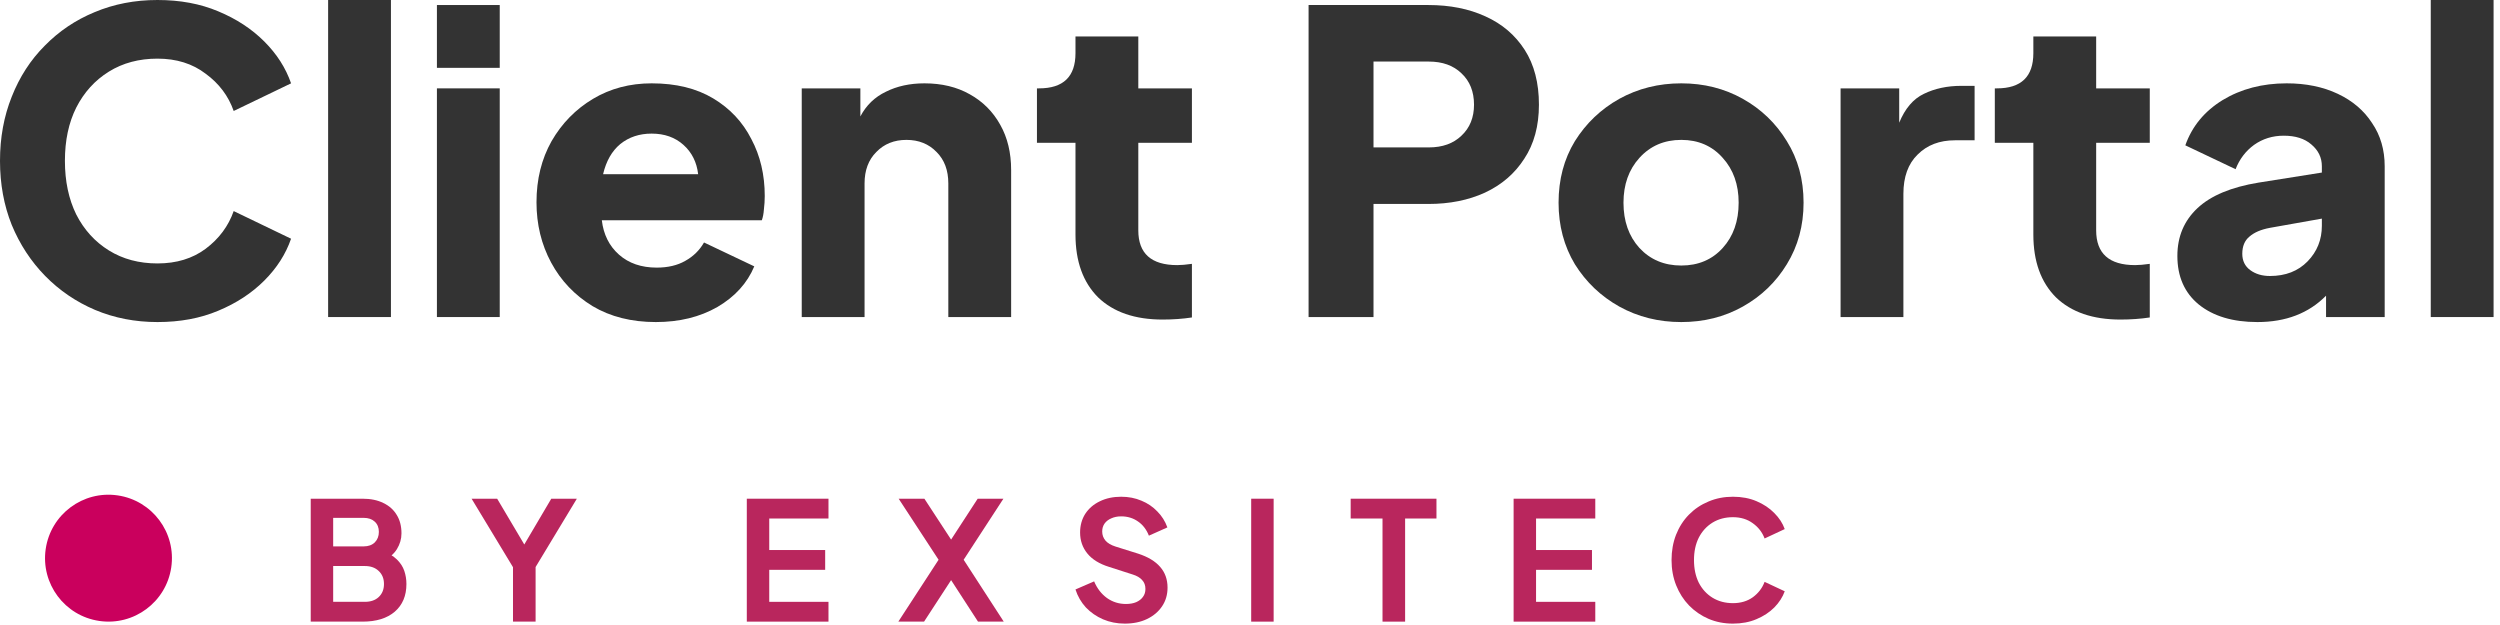 <svg width="176" height="44" viewBox="0 0 176 44" fill="none" xmlns="http://www.w3.org/2000/svg">
<path d="M121.998 43.902C121.379 43.902 120.806 43.79 120.279 43.565C119.76 43.341 119.303 43.027 118.908 42.624C118.521 42.222 118.219 41.749 118.002 41.207C117.786 40.665 117.677 40.073 117.677 39.43C117.677 38.788 117.782 38.195 117.991 37.653C118.208 37.103 118.51 36.631 118.897 36.236C119.292 35.834 119.752 35.524 120.279 35.307C120.806 35.082 121.379 34.97 121.998 34.97C122.617 34.97 123.171 35.075 123.659 35.284C124.155 35.493 124.573 35.772 124.913 36.12C125.254 36.461 125.498 36.836 125.645 37.247L124.228 37.909C124.065 37.475 123.791 37.119 123.403 36.84C123.016 36.554 122.548 36.41 121.998 36.41C121.456 36.41 120.976 36.538 120.558 36.794C120.147 37.049 119.826 37.401 119.594 37.851C119.369 38.3 119.257 38.826 119.257 39.43C119.257 40.034 119.369 40.565 119.594 41.022C119.826 41.471 120.147 41.823 120.558 42.078C120.976 42.334 121.456 42.462 121.998 42.462C122.548 42.462 123.016 42.322 123.403 42.044C123.791 41.757 124.065 41.397 124.228 40.963L125.645 41.626C125.498 42.036 125.254 42.415 124.913 42.764C124.573 43.105 124.155 43.379 123.659 43.588C123.171 43.797 122.617 43.902 121.998 43.902Z" fill="#B9265D"/>
<path d="M106.558 43.763V35.109H112.308V36.503H108.138V38.722H112.075V40.116H108.138V42.369H112.308V43.763H106.558Z" fill="#B9265D"/>
<path d="M97.329 43.763V36.503H95.087V35.109H101.127V36.503H98.92V43.763H97.329Z" fill="#B9265D"/>
<path d="M88.084 43.763V35.109H89.664V43.763H88.084Z" fill="#B9265D"/>
<path d="M79.186 43.902C78.636 43.902 78.125 43.801 77.653 43.6C77.189 43.399 76.786 43.12 76.445 42.764C76.112 42.4 75.868 41.978 75.713 41.498L77.026 40.929C77.235 41.424 77.537 41.815 77.932 42.102C78.327 42.38 78.772 42.52 79.268 42.52C79.546 42.52 79.786 42.477 79.988 42.392C80.197 42.299 80.356 42.175 80.464 42.02C80.58 41.865 80.638 41.68 80.638 41.463C80.638 41.207 80.561 40.998 80.406 40.836C80.259 40.665 80.034 40.534 79.732 40.441L78.071 39.907C77.398 39.697 76.89 39.384 76.55 38.966C76.209 38.547 76.039 38.056 76.039 37.49C76.039 36.995 76.159 36.557 76.399 36.178C76.646 35.799 76.987 35.504 77.421 35.295C77.862 35.078 78.365 34.97 78.931 34.97C79.45 34.97 79.926 35.063 80.359 35.249C80.793 35.427 81.165 35.679 81.474 36.004C81.792 36.321 82.028 36.697 82.183 37.13L80.882 37.711C80.712 37.278 80.456 36.945 80.115 36.712C79.775 36.472 79.38 36.352 78.931 36.352C78.668 36.352 78.435 36.399 78.234 36.492C78.032 36.577 77.874 36.701 77.758 36.863C77.649 37.018 77.595 37.204 77.595 37.421C77.595 37.661 77.672 37.874 77.827 38.06C77.982 38.238 78.218 38.377 78.536 38.478L80.127 38.977C80.816 39.202 81.331 39.512 81.672 39.907C82.02 40.301 82.195 40.789 82.195 41.37C82.195 41.865 82.067 42.303 81.811 42.682C81.556 43.062 81.203 43.36 80.754 43.577C80.305 43.794 79.782 43.902 79.186 43.902Z" fill="#B9265D"/>
<path d="M63.242 43.763L66.076 39.407L63.265 35.109H65.077L67.377 38.629H66.54L68.829 35.109H70.64L67.841 39.407L70.664 43.763H68.852L66.54 40.197H67.377L65.054 43.763H63.242Z" fill="#B9265D"/>
<path d="M52.575 43.763V35.109H58.325V36.503H54.155V38.722H58.092V40.116H54.155V42.369H58.325V43.763H52.575Z" fill="#B9265D"/>
<path d="M36.115 43.763V39.93L33.2 35.109H35L37.23 38.873H36.591L38.81 35.109H40.61L37.706 39.918V43.763H36.115Z" fill="#B9265D"/>
<path d="M21.875 43.763V35.109H25.523C26.096 35.109 26.583 35.21 26.986 35.411C27.396 35.605 27.71 35.884 27.927 36.248C28.151 36.604 28.264 37.038 28.264 37.549C28.264 37.944 28.155 38.315 27.939 38.664C27.729 39.004 27.393 39.287 26.928 39.512V38.78C27.354 38.942 27.691 39.144 27.939 39.384C28.186 39.624 28.36 39.891 28.461 40.185C28.562 40.48 28.612 40.789 28.612 41.114C28.612 41.943 28.337 42.593 27.788 43.066C27.245 43.53 26.491 43.763 25.523 43.763H21.875ZM23.455 42.369H25.685C26.096 42.369 26.421 42.257 26.661 42.032C26.909 41.8 27.032 41.494 27.032 41.114C27.032 40.735 26.909 40.429 26.661 40.197C26.421 39.965 26.096 39.848 25.685 39.848H23.455V42.369ZM23.455 38.466H25.604C25.929 38.466 26.189 38.373 26.382 38.188C26.576 37.994 26.672 37.746 26.672 37.444C26.672 37.142 26.576 36.902 26.382 36.724C26.189 36.546 25.929 36.457 25.604 36.457H23.455V38.466Z" fill="#B9265D"/>
<path d="M171.125 22.32V0H175.548V22.32H171.125Z" fill="#333333"/>
<path d="M158.919 22.673C157.189 22.673 155.813 22.261 154.791 21.435C153.788 20.61 153.287 19.47 153.287 18.015C153.287 16.659 153.759 15.538 154.702 14.654C155.646 13.769 157.081 13.17 159.007 12.855L163.459 12.148V11.705C163.459 11.096 163.213 10.585 162.722 10.172C162.25 9.759 161.602 9.553 160.776 9.553C159.99 9.553 159.292 9.769 158.683 10.202C158.093 10.634 157.661 11.204 157.385 11.912L153.847 10.231C154.319 8.894 155.194 7.833 156.471 7.047C157.769 6.261 159.272 5.867 160.982 5.867C162.339 5.867 163.538 6.113 164.58 6.605C165.621 7.096 166.427 7.784 166.997 8.668C167.587 9.533 167.882 10.546 167.882 11.705V22.32H163.754V20.816C162.535 22.054 160.924 22.673 158.919 22.673ZM157.857 17.867C157.857 18.359 158.044 18.742 158.417 19.017C158.791 19.293 159.253 19.43 159.803 19.43C160.904 19.43 161.788 19.086 162.457 18.398C163.125 17.71 163.459 16.875 163.459 15.892V15.391L159.803 16.04C159.174 16.157 158.693 16.364 158.358 16.659C158.024 16.934 157.857 17.337 157.857 17.867Z" fill="#333333"/>
<path d="M149.28 22.497C147.334 22.497 145.821 21.976 144.74 20.934C143.678 19.872 143.148 18.398 143.148 16.511V10.054H140.435V6.221H140.582C142.293 6.221 143.148 5.396 143.148 3.745V2.565H147.57V6.221H151.344V10.054H147.57V16.216C147.57 17.848 148.484 18.664 150.312 18.664C150.587 18.664 150.931 18.634 151.344 18.575V22.349C150.696 22.447 150.008 22.497 149.28 22.497Z" fill="#333333"/>
<path d="M129.577 22.32V6.221H133.704V8.639C134.117 7.637 134.697 6.958 135.444 6.605C136.211 6.231 137.085 6.044 138.068 6.044H139.012V9.877H137.626C136.545 9.877 135.67 10.211 135.002 10.88C134.333 11.528 133.999 12.452 133.999 13.651V22.32H129.577Z" fill="#333333"/>
<path d="M118.362 22.673C116.77 22.673 115.315 22.31 113.998 21.582C112.701 20.855 111.659 19.863 110.873 18.605C110.106 17.327 109.723 15.882 109.723 14.27C109.723 12.639 110.106 11.194 110.873 9.936C111.659 8.678 112.701 7.686 113.998 6.958C115.315 6.231 116.77 5.867 118.362 5.867C119.954 5.867 121.399 6.231 122.696 6.958C123.993 7.686 125.025 8.678 125.792 9.936C126.578 11.194 126.971 12.639 126.971 14.27C126.971 15.882 126.578 17.327 125.792 18.605C125.025 19.863 123.993 20.855 122.696 21.582C121.399 22.31 119.954 22.673 118.362 22.673ZM118.362 18.693C119.561 18.693 120.534 18.28 121.281 17.455C122.028 16.629 122.401 15.568 122.401 14.27C122.401 12.993 122.028 11.941 121.281 11.116C120.534 10.27 119.561 9.848 118.362 9.848C117.163 9.848 116.18 10.27 115.414 11.116C114.667 11.941 114.293 12.993 114.293 14.27C114.293 15.568 114.667 16.629 115.414 17.455C116.18 18.28 117.163 18.693 118.362 18.693Z" fill="#333333"/>
<path d="M92.124 22.32V0.354H100.557C102.071 0.354 103.407 0.619 104.567 1.15C105.746 1.681 106.67 2.467 107.338 3.509C108.007 4.55 108.341 5.838 108.341 7.371C108.341 8.865 107.997 10.133 107.309 11.175C106.641 12.216 105.717 13.012 104.537 13.563C103.378 14.093 102.051 14.359 100.557 14.359H96.695V22.32H92.124ZM96.695 10.378H100.586C101.55 10.378 102.316 10.103 102.886 9.553C103.476 9.002 103.771 8.275 103.771 7.371C103.771 6.447 103.476 5.71 102.886 5.16C102.316 4.609 101.55 4.334 100.586 4.334H96.695V10.378Z" fill="#333333"/>
<path d="M81.847 22.497C79.901 22.497 78.387 21.976 77.306 20.934C76.245 19.872 75.714 18.398 75.714 16.511V10.054H73.001V6.221H73.149C74.859 6.221 75.714 5.396 75.714 3.745V2.565H80.137V6.221H83.911V10.054H80.137V16.216C80.137 17.848 81.051 18.664 82.879 18.664C83.154 18.664 83.498 18.634 83.911 18.575V22.349C83.262 22.447 82.574 22.497 81.847 22.497Z" fill="#333333"/>
<path d="M56.442 22.32V6.221H60.57V8.197C60.983 7.41 61.583 6.831 62.369 6.457C63.155 6.064 64.059 5.867 65.081 5.867C66.3 5.867 67.361 6.123 68.266 6.634C69.189 7.145 69.907 7.863 70.418 8.786C70.929 9.691 71.184 10.752 71.184 11.971V22.32H66.762V12.914C66.762 11.99 66.487 11.253 65.936 10.703C65.386 10.133 64.678 9.848 63.813 9.848C62.949 9.848 62.241 10.133 61.691 10.703C61.14 11.253 60.865 11.99 60.865 12.914V22.32H56.442Z" fill="#333333"/>
<path d="M46.172 22.673C44.462 22.673 42.978 22.3 41.72 21.553C40.462 20.786 39.489 19.764 38.801 18.487C38.113 17.209 37.769 15.794 37.769 14.241C37.769 12.629 38.123 11.194 38.831 9.936C39.558 8.678 40.531 7.686 41.749 6.958C42.968 6.231 44.344 5.867 45.877 5.867C47.587 5.867 49.032 6.221 50.211 6.929C51.391 7.636 52.285 8.59 52.894 9.789C53.523 10.968 53.838 12.305 53.838 13.799C53.838 14.113 53.818 14.428 53.779 14.742C53.759 15.037 53.71 15.293 53.632 15.509H42.369C42.486 16.511 42.889 17.317 43.577 17.927C44.265 18.536 45.15 18.84 46.231 18.84C47.017 18.84 47.686 18.683 48.236 18.369C48.806 18.054 49.248 17.622 49.563 17.071L53.101 18.752C52.609 19.931 51.745 20.885 50.506 21.612C49.268 22.32 47.823 22.673 46.172 22.673ZM45.877 9.406C45.012 9.406 44.275 9.651 43.666 10.143C43.076 10.634 42.673 11.342 42.457 12.265H49.15C49.052 11.42 48.708 10.732 48.118 10.202C47.528 9.671 46.781 9.406 45.877 9.406Z" fill="#333333"/>
<path d="M30.759 4.776V0.354H35.181V4.776H30.759ZM30.759 22.32V6.221H35.181V22.32H30.759Z" fill="#333333"/>
<path d="M23.1 22.32V0H27.522V22.32H23.1Z" fill="#333333"/>
<path d="M11.086 22.673C9.514 22.673 8.049 22.388 6.693 21.818C5.356 21.248 4.187 20.452 3.184 19.43C2.182 18.408 1.396 17.209 0.826 15.833C0.275 14.457 0 12.953 0 11.322C0 9.69 0.275 8.187 0.826 6.811C1.376 5.415 2.152 4.216 3.155 3.214C4.157 2.192 5.327 1.405 6.663 0.855C8.02 0.285 9.494 0 11.086 0C12.678 0 14.103 0.265 15.361 0.796C16.639 1.327 17.72 2.034 18.605 2.919C19.489 3.803 20.118 4.786 20.491 5.867L16.452 7.813C16.079 6.752 15.42 5.877 14.477 5.189C13.553 4.482 12.423 4.128 11.086 4.128C9.789 4.128 8.649 4.432 7.666 5.042C6.683 5.651 5.917 6.496 5.366 7.577C4.835 8.639 4.57 9.887 4.57 11.322C4.57 12.757 4.835 14.015 5.366 15.096C5.917 16.177 6.683 17.022 7.666 17.631C8.649 18.241 9.789 18.546 11.086 18.546C12.423 18.546 13.553 18.202 14.477 17.514C15.42 16.806 16.079 15.921 16.452 14.86L20.491 16.806C20.118 17.887 19.489 18.87 18.605 19.754C17.72 20.639 16.639 21.347 15.361 21.877C14.103 22.408 12.678 22.673 11.086 22.673Z" fill="#333333"/>
<path d="M12.056 39.944C11.699 42.384 9.425 44.075 6.988 43.714C4.547 43.357 2.86 41.087 3.218 38.646C3.575 36.206 5.845 34.516 8.286 34.876C10.726 35.234 12.417 37.504 12.056 39.944Z" fill="#CA005D"/>
</svg>
